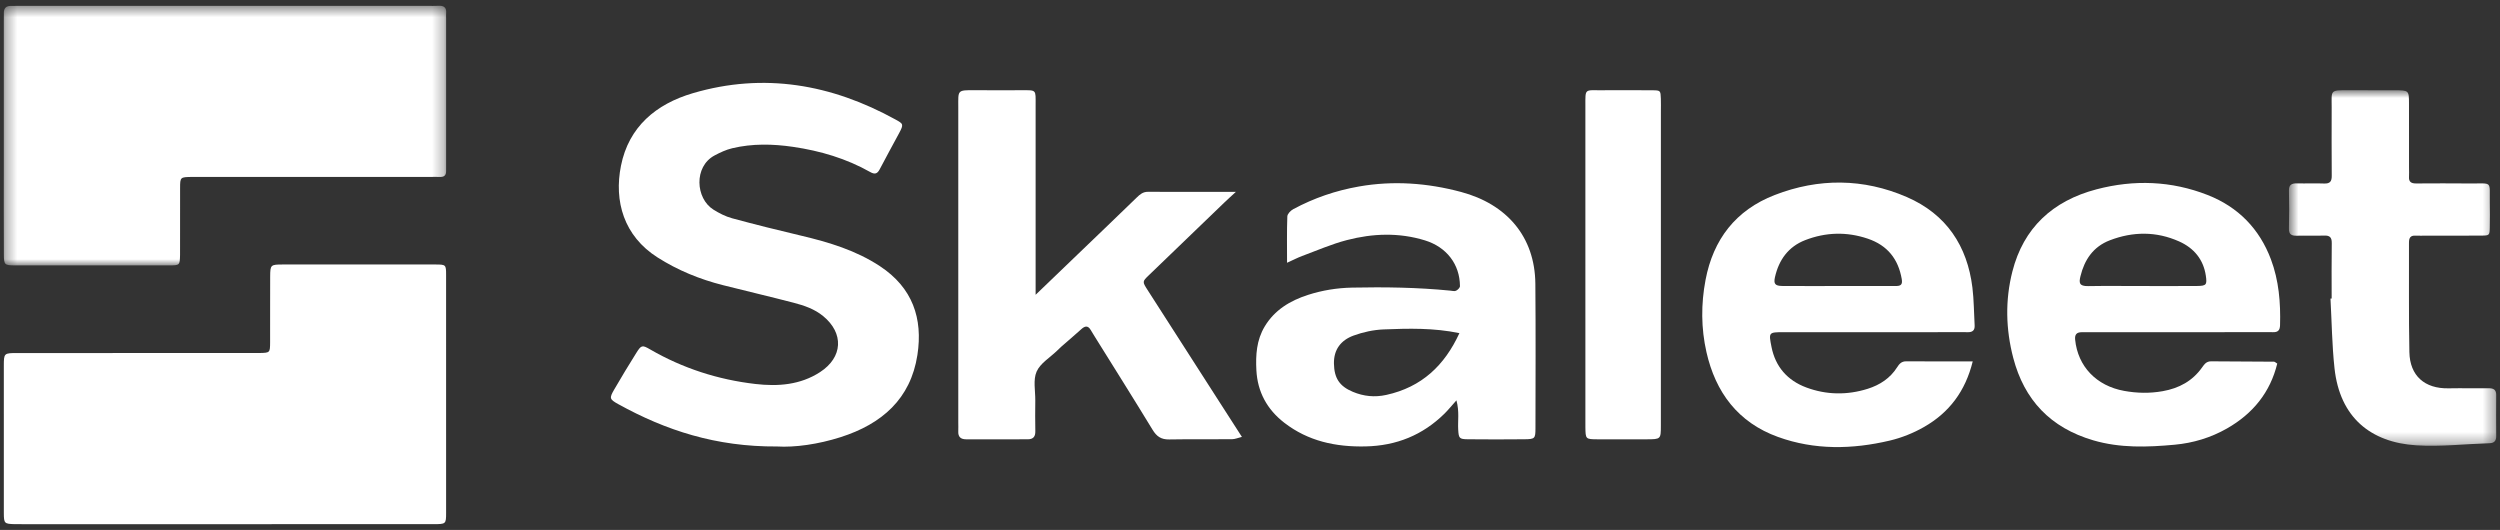 <svg width="217" height="46" viewBox="0 0 217 46" fill="none" xmlns="http://www.w3.org/2000/svg">
<rect x="0" y="0" width="217" height="46" fill="#333333" stroke="none"/>
<mask id="mask0_343_704" style="mask-type:luminance" maskUnits="userSpaceOnUse" x="0" y="0" width="39" height="24">
<path fill-rule="evenodd" clip-rule="evenodd" d="M0.327 0.5H38.731V23.043H0.327V0.5Z" fill="white"/>
</mask>
<g mask="url(#mask0_343_704)">
<path fill-rule="evenodd" clip-rule="evenodd" d="M19.715 0.508C25.513 0.508 31.311 0.508 37.108 0.508C37.411 0.508 37.715 0.524 38.017 0.504C38.489 0.473 38.772 0.615 38.726 1.134C38.711 1.302 38.724 1.472 38.724 1.64C38.724 5.821 38.724 10.002 38.724 14.183C38.724 14.394 38.715 14.605 38.723 14.816C38.736 15.175 38.594 15.373 38.197 15.358C37.895 15.346 37.592 15.358 37.289 15.358C30.626 15.358 23.962 15.358 17.299 15.358C17.083 15.358 16.866 15.355 16.65 15.358C15.647 15.373 15.636 15.374 15.632 16.313C15.623 18.002 15.629 19.691 15.629 21.381C15.629 21.634 15.635 21.887 15.628 22.14C15.606 23.019 15.605 23.036 14.671 23.037C10.214 23.044 5.758 23.045 1.301 23.037C0.398 23.035 0.34 22.984 0.335 22.104C0.321 19.444 0.33 16.783 0.33 14.123C0.33 10.069 0.33 6.015 0.33 1.961C0.33 1.665 0.329 1.37 0.335 1.074C0.343 0.721 0.53 0.525 0.894 0.515C1.24 0.505 1.586 0.508 1.932 0.508C7.86 0.508 13.787 0.508 19.715 0.508Z" fill="white"/>
</g>
<path fill-rule="evenodd" clip-rule="evenodd" d="M19.569 45.498C13.729 45.498 7.889 45.498 2.049 45.498C1.79 45.498 1.53 45.504 1.271 45.496C0.388 45.471 0.335 45.438 0.333 44.539C0.325 40.274 0.326 36.01 0.332 31.746C0.334 30.654 0.348 30.645 1.509 30.644C8.214 30.64 14.919 30.642 21.623 30.642C21.926 30.642 22.229 30.648 22.532 30.641C23.428 30.622 23.441 30.62 23.445 29.711C23.454 27.811 23.439 25.912 23.451 24.012C23.459 22.982 23.484 22.96 24.558 22.958C28.97 22.953 33.382 22.953 37.794 22.958C38.703 22.96 38.721 22.975 38.721 23.867C38.727 30.749 38.726 37.631 38.722 44.513C38.722 45.488 38.708 45.496 37.607 45.496C31.594 45.499 25.582 45.498 19.569 45.498Z" fill="white"/>
<path fill-rule="evenodd" clip-rule="evenodd" d="M67.445 38.754C62.152 38.79 57.781 37.356 53.658 35.075C52.898 34.654 52.878 34.56 53.318 33.802C53.935 32.738 54.571 31.684 55.225 30.643C55.665 29.941 55.743 29.929 56.438 30.332C59.264 31.967 62.323 32.954 65.571 33.33C67.528 33.557 69.467 33.414 71.184 32.297C73.161 31.011 73.267 28.928 71.45 27.437C70.702 26.823 69.802 26.516 68.886 26.278C66.847 25.747 64.794 25.268 62.751 24.751C60.733 24.24 58.835 23.464 57.077 22.347C54.145 20.485 53.285 17.465 53.9 14.387C54.575 11.006 56.945 9.027 60.146 8.087C66.323 6.272 72.183 7.319 77.728 10.373C78.401 10.744 78.464 10.778 78.041 11.561C77.478 12.605 76.909 13.645 76.358 14.695C76.161 15.069 75.952 15.169 75.544 14.938C73.465 13.761 71.203 13.094 68.838 12.747C67.074 12.489 65.304 12.452 63.559 12.867C63.026 12.994 62.508 13.235 62.023 13.494C60.209 14.464 60.37 17.221 61.925 18.195C62.426 18.51 62.98 18.792 63.551 18.947C65.543 19.487 67.548 19.986 69.558 20.461C71.961 21.029 74.301 21.736 76.377 23.103C79.21 24.97 80.121 27.636 79.631 30.812C79.044 34.621 76.548 36.805 72.953 37.949C71.008 38.568 69.003 38.847 67.445 38.754Z" fill="white"/>
<path fill-rule="evenodd" clip-rule="evenodd" d="M89.892 25.588C91.241 24.291 92.41 23.168 93.578 22.045C95.274 20.416 96.974 18.791 98.66 17.152C98.945 16.875 99.205 16.646 99.649 16.649C102.113 16.662 104.576 16.655 107.274 16.655C106.84 17.055 106.551 17.311 106.274 17.579C104.085 19.683 101.897 21.787 99.714 23.896C99.15 24.44 99.148 24.451 99.606 25.167C101.691 28.421 103.782 31.672 105.87 34.925C106.489 35.889 107.109 36.852 107.797 37.922C107.469 38.002 107.202 38.122 106.934 38.124C105.117 38.141 103.298 38.111 101.481 38.144C100.783 38.157 100.392 37.877 100.043 37.304C98.388 34.586 96.69 31.892 95.007 29.189C94.895 29.009 94.783 28.829 94.676 28.646C94.435 28.235 94.172 28.285 93.853 28.576C93.284 29.093 92.694 29.588 92.116 30.095C91.987 30.208 91.867 30.33 91.744 30.449C91.133 31.042 90.29 31.538 89.978 32.255C89.663 32.974 89.871 33.913 89.863 34.756C89.854 35.643 89.846 36.531 89.866 37.417C89.877 37.889 89.698 38.132 89.201 38.131C87.426 38.129 85.652 38.129 83.877 38.133C83.393 38.135 83.156 37.924 83.178 37.441C83.19 37.189 83.179 36.935 83.179 36.681C83.179 27.556 83.181 18.431 83.179 9.306C83.178 7.82 83.058 7.818 84.634 7.829C85.975 7.84 87.317 7.835 88.659 7.831C89.988 7.827 89.893 7.766 89.892 9.095C89.891 12.854 89.892 16.614 89.892 20.374V25.588Z" fill="white"/>
<path fill-rule="evenodd" clip-rule="evenodd" d="M126.677 28.916C124.427 28.451 122.267 28.509 120.118 28.592C119.229 28.626 118.313 28.825 117.479 29.131C116.394 29.531 115.762 30.34 115.786 31.563C115.81 32.806 116.25 33.521 117.433 34.013C118.368 34.401 119.316 34.502 120.334 34.278C123.412 33.6 125.39 31.714 126.677 28.916ZM111.716 22.808C111.716 21.383 111.692 20.082 111.74 18.785C111.748 18.566 112.025 18.279 112.252 18.157C114.041 17.19 115.959 16.536 117.965 16.186C120.943 15.665 123.892 15.88 126.812 16.659C130.766 17.713 133.234 20.526 133.269 24.633C133.305 28.815 133.284 32.997 133.278 37.18C133.277 38.067 133.226 38.119 132.329 38.128C130.685 38.145 129.04 38.145 127.395 38.128C126.668 38.12 126.617 38.036 126.573 37.309C126.525 36.528 126.688 35.732 126.418 34.751C126 35.218 125.708 35.582 125.377 35.908C123.491 37.763 121.215 38.692 118.528 38.749C115.939 38.805 113.548 38.295 111.481 36.698C109.975 35.535 109.152 34.012 109.054 32.136C108.985 30.818 109.065 29.524 109.776 28.338C110.636 26.904 111.987 26.094 113.536 25.596C114.764 25.201 116.039 24.993 117.351 24.965C120.199 24.905 123.039 24.948 125.874 25.226C126.046 25.243 126.248 25.3 126.385 25.235C126.535 25.163 126.727 24.971 126.725 24.833C126.712 22.94 125.565 21.444 123.685 20.865C121.433 20.172 119.152 20.257 116.909 20.84C115.584 21.184 114.317 21.742 113.029 22.219C112.634 22.366 112.258 22.563 111.716 22.808Z" fill="white"/>
<path fill-rule="evenodd" clip-rule="evenodd" d="M185.909 24.827C187.505 24.827 189.101 24.837 190.696 24.823C191.506 24.816 191.584 24.723 191.467 23.932C191.259 22.527 190.439 21.532 189.148 20.956C187.173 20.074 185.148 20.086 183.135 20.857C181.682 21.415 180.929 22.558 180.584 23.976C180.45 24.528 180.451 24.849 181.251 24.834C182.804 24.808 184.356 24.827 185.909 24.827ZM197.665 31.559C197.056 34.054 195.558 35.906 193.296 37.194C191.898 37.991 190.366 38.454 188.767 38.601C186.399 38.82 184.029 38.904 181.7 38.221C177.975 37.129 175.704 34.71 174.75 31.067C174.098 28.573 174.042 26.053 174.675 23.564C175.637 19.787 178.166 17.436 181.974 16.434C185.229 15.577 188.479 15.693 191.626 16.927C194.293 17.974 196.124 19.877 197.114 22.504C197.808 24.346 197.964 26.277 197.908 28.23C197.896 28.66 197.73 28.85 197.292 28.833C196.99 28.821 196.687 28.832 196.384 28.832C191.454 28.833 186.523 28.832 181.593 28.833C181.29 28.833 180.987 28.834 180.684 28.836C180.245 28.839 180.079 29.047 180.122 29.478C180.354 31.814 181.975 33.495 184.377 33.929C185.496 34.131 186.588 34.155 187.717 33.955C189.158 33.701 190.312 33.063 191.14 31.895C191.349 31.6 191.52 31.359 191.934 31.363C193.75 31.382 195.566 31.381 197.382 31.395C197.454 31.396 197.525 31.475 197.665 31.559Z" fill="white"/>
<path fill-rule="evenodd" clip-rule="evenodd" d="M159.628 24.826C161.269 24.826 162.91 24.826 164.551 24.826C164.969 24.826 165.159 24.723 165.072 24.224C164.772 22.491 163.837 21.297 162.124 20.717C160.301 20.099 158.475 20.153 156.696 20.841C155.218 21.413 154.404 22.569 154.067 24.055C153.935 24.64 154.081 24.817 154.706 24.822C156.347 24.836 157.988 24.826 159.628 24.826ZM171.233 31.368C170.591 33.973 169.181 35.819 167.006 37.062C166.089 37.587 165.06 38 164.027 38.244C160.782 39.009 157.515 39.075 154.341 37.931C150.833 36.666 148.904 34.026 148.12 30.564C147.652 28.496 147.642 26.394 148.042 24.291C148.709 20.787 150.65 18.244 154.045 16.926C157.86 15.447 161.749 15.473 165.505 17.101C168.948 18.592 170.763 21.35 171.206 24.966C171.339 26.05 171.335 27.149 171.398 28.241C171.424 28.678 171.207 28.851 170.777 28.834C170.475 28.822 170.172 28.832 169.869 28.832C164.852 28.833 159.836 28.831 154.819 28.834C153.517 28.835 153.514 28.843 153.767 30.116C154.107 31.831 155.147 33.021 156.785 33.632C158.526 34.282 160.334 34.31 162.12 33.747C163.174 33.414 164.067 32.828 164.662 31.892C164.859 31.584 165.046 31.361 165.457 31.363C167.31 31.374 169.163 31.368 171.233 31.368Z" fill="white"/>
<mask id="mask1_343_704" style="mask-type:luminance" maskUnits="userSpaceOnUse" x="198" y="7" width="19" height="32">
<path fill-rule="evenodd" clip-rule="evenodd" d="M198.677 7.828H216.673V38.693H198.677V7.828Z" fill="white"/>
</mask>
<g mask="url(#mask1_343_704)">
<path fill-rule="evenodd" clip-rule="evenodd" d="M202.388 25.912C202.388 24.308 202.373 22.703 202.397 21.1C202.404 20.601 202.225 20.427 201.72 20.447C200.943 20.477 200.163 20.439 199.385 20.46C198.917 20.472 198.663 20.365 198.678 19.834C198.709 18.737 198.703 17.638 198.68 16.541C198.67 16.018 198.935 15.905 199.4 15.917C200.178 15.937 200.958 15.898 201.735 15.93C202.262 15.951 202.399 15.73 202.395 15.256C202.378 13.272 202.386 11.288 202.389 9.304C202.391 7.847 202.202 7.817 203.837 7.83C205.177 7.84 206.518 7.827 207.859 7.833C209.09 7.839 209.098 7.844 209.101 9.001C209.107 10.858 209.103 12.716 209.103 14.573C209.103 14.826 209.119 15.081 209.102 15.333C209.07 15.77 209.278 15.927 209.71 15.924C211.267 15.915 212.824 15.91 214.382 15.925C216.386 15.945 216.088 15.647 216.114 17.575C216.124 18.292 216.126 19.01 216.112 19.728C216.098 20.424 216.087 20.444 215.393 20.45C213.793 20.463 212.192 20.454 210.592 20.454C210.289 20.454 209.985 20.471 209.684 20.453C209.222 20.425 209.097 20.647 209.099 21.063C209.113 24.229 209.071 27.396 209.134 30.561C209.174 32.621 210.461 33.745 212.532 33.707C213.699 33.685 214.867 33.712 216.035 33.701C216.462 33.697 216.676 33.849 216.672 34.287C216.663 35.469 216.663 36.651 216.673 37.833C216.677 38.24 216.53 38.458 216.082 38.472C213.968 38.538 211.843 38.788 209.742 38.655C205.779 38.405 203.099 36.239 202.636 31.97C202.418 29.963 202.397 27.935 202.286 25.917C202.32 25.916 202.354 25.914 202.388 25.912Z" fill="white"/>
</g>
<path fill-rule="evenodd" clip-rule="evenodd" d="M144.165 23.008C144.165 27.655 144.167 32.302 144.163 36.949C144.162 38.119 144.155 38.126 142.945 38.132C141.517 38.139 140.088 38.139 138.66 38.132C137.626 38.126 137.626 38.118 137.612 37.064C137.611 36.98 137.612 36.895 137.612 36.811C137.612 27.601 137.612 18.392 137.611 9.183C137.611 7.66 137.534 7.837 139.018 7.833C140.489 7.828 141.961 7.822 143.432 7.836C144.131 7.843 144.137 7.863 144.162 8.561C144.176 8.941 144.165 9.321 144.165 9.701C144.165 14.137 144.165 18.573 144.165 23.008Z" fill="white"/>
</svg>
